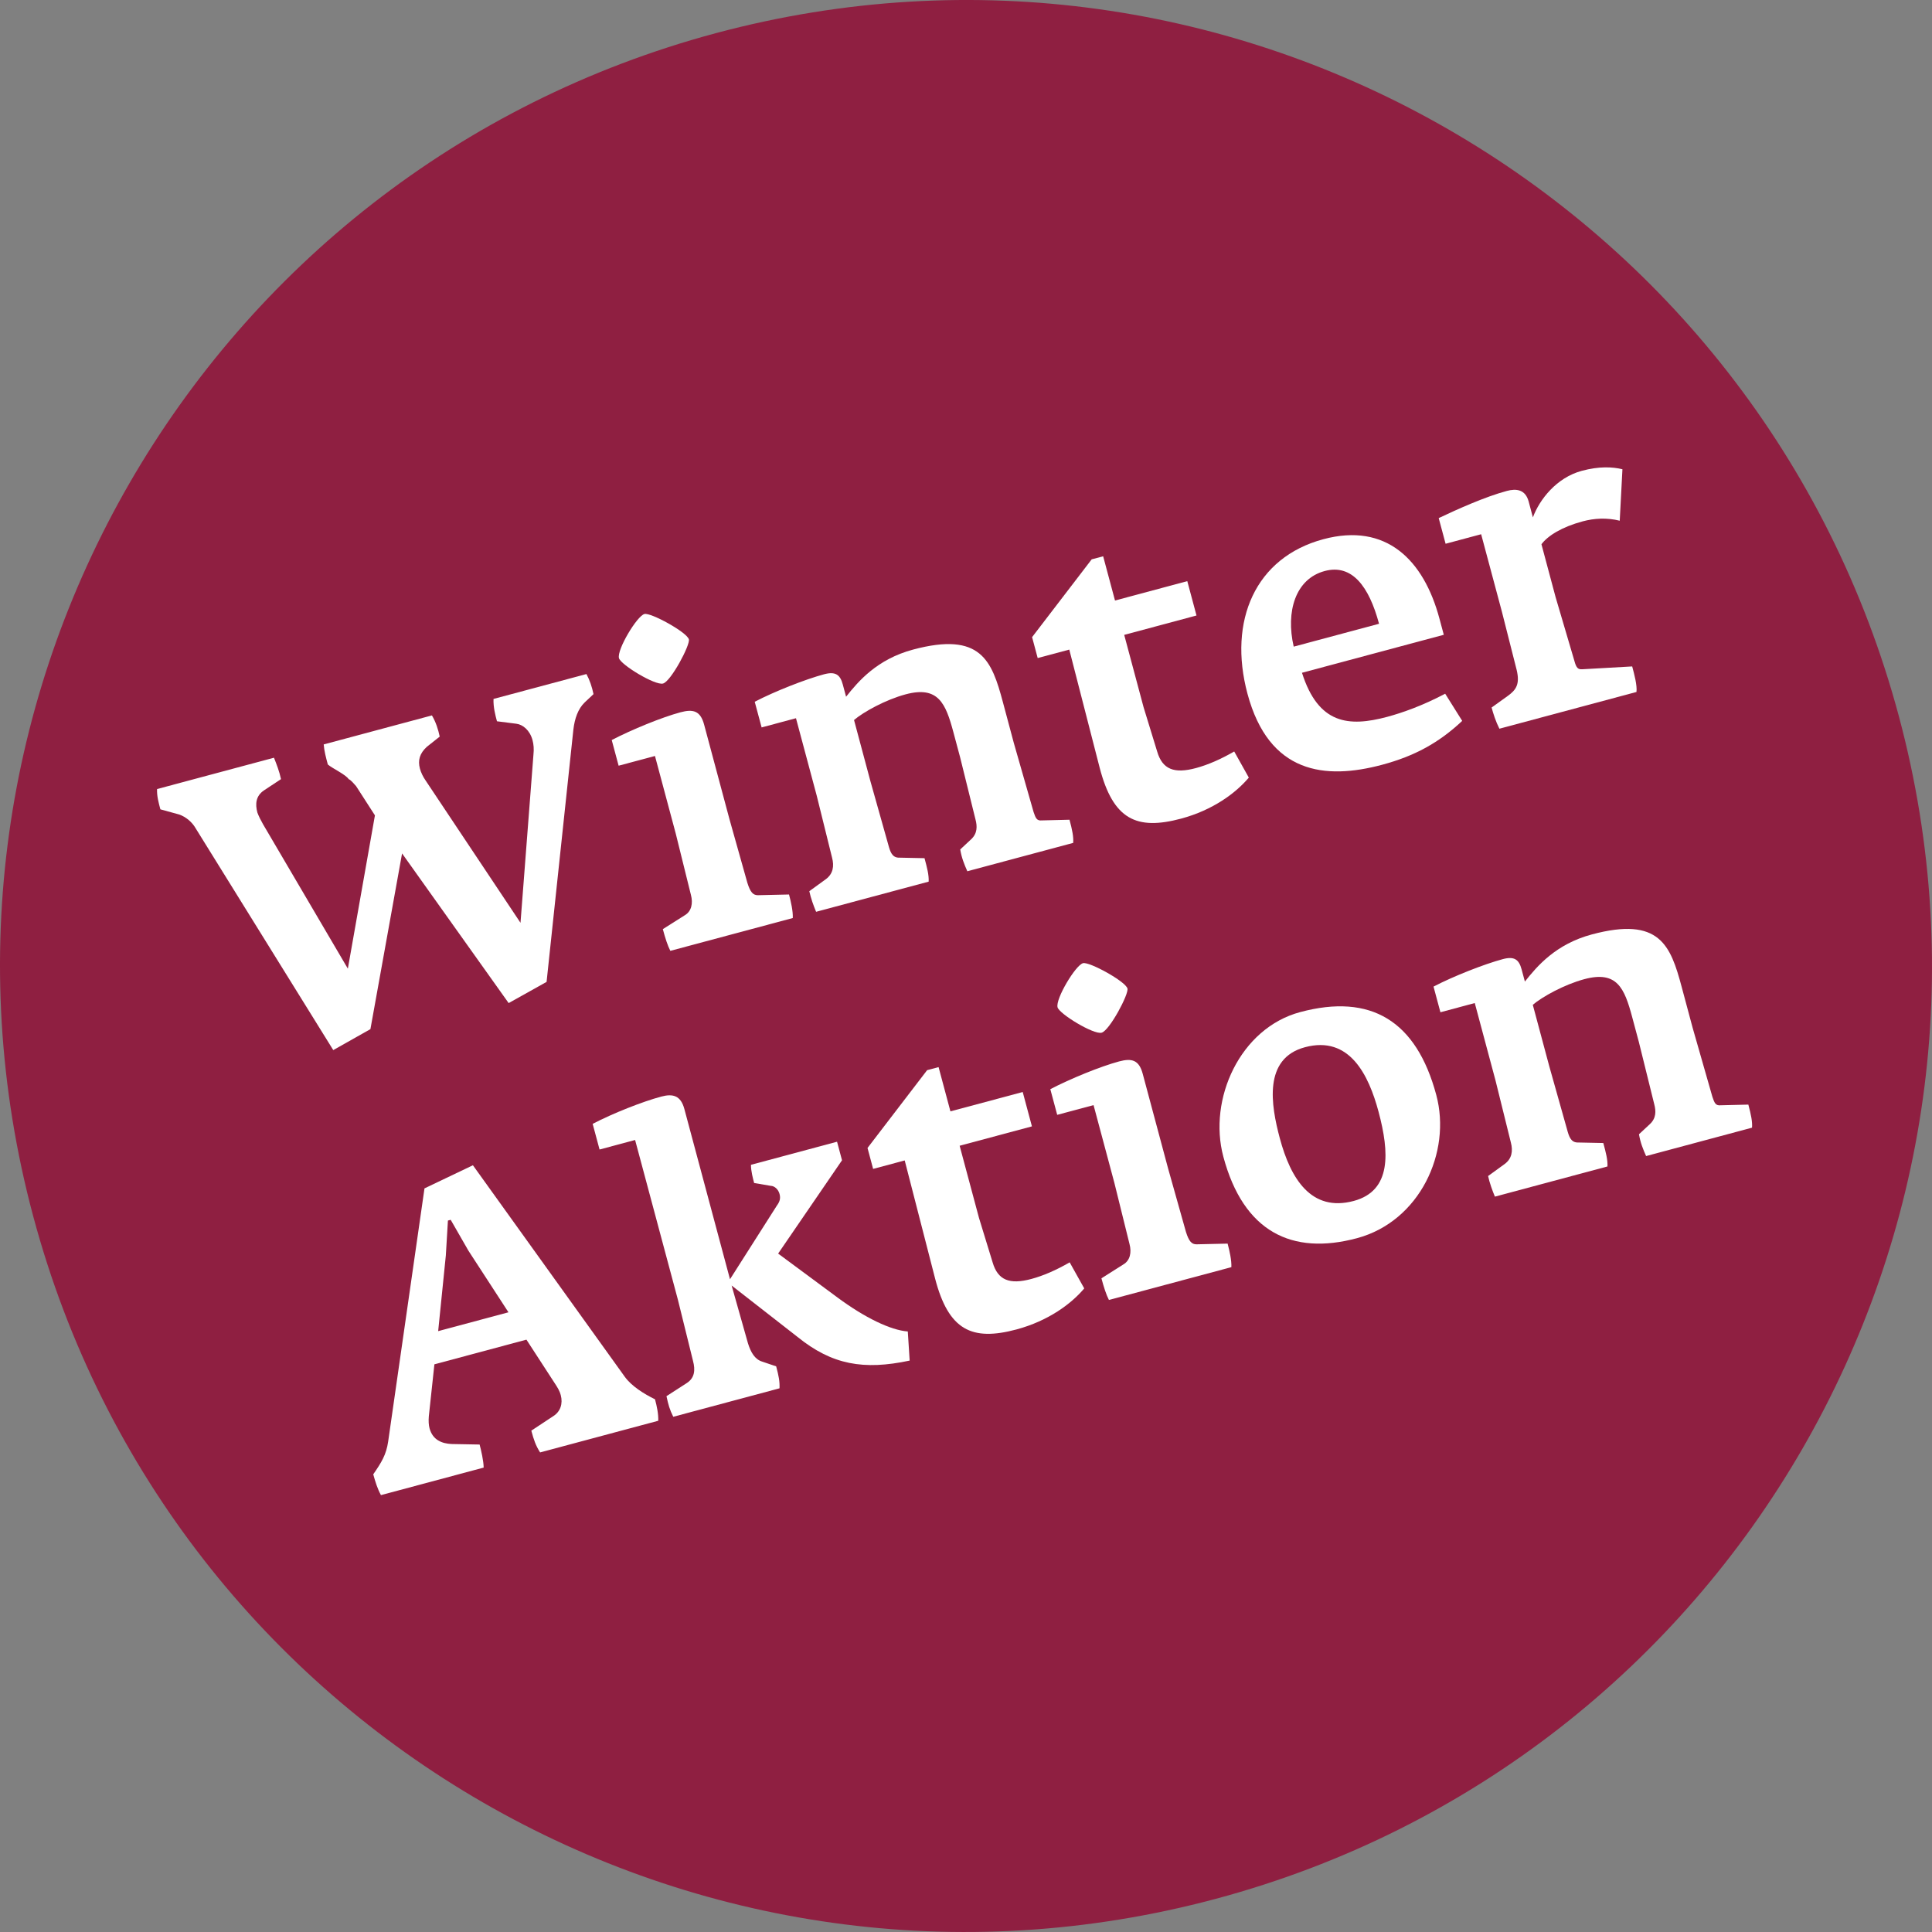 <?xml version="1.0" encoding="UTF-8"?>
<svg xmlns="http://www.w3.org/2000/svg" viewBox="0 0 600.01 600.01">
  <rect x="0" y="0" width="600.01" height="600.01" fill="#808080" stroke="none"/>
  <defs>
    <style>
      .cls-1 {
        fill: #8f1f41;
      }

      .cls-2 {
        fill: #fff;
      }
    </style>
  </defs>
  <g id="Hintergrund">
    <path class="cls-1" d="M377.61,589.7c160-42.9,255-207.3,212.1-367.3C546.81,62.4,382.41-32.6,222.31,10.3,62.31,53.2-32.59,217.6,10.31,377.7c42.8,160,207.3,254.9,367.3,212"/>
  </g>
  <g id="Head">
    <g>
      <path class="cls-2" d="M182.12,209.32c1.05,1.95,1.73,4.01,2.2,6.25l-2.73,2.57c-2.09,2.01-3.12,5.04-3.52,8.44l-8.32,78.36-11.78,6.58-33.1-46.48-9.83,54.57-11.54,6.51-42.81-69c-.98-1.71-2.89-3.43-5.06-4.17l-5.82-1.6c-.59-2.21-1.12-4.17-1.03-6.3l36.31-9.73c.84,2.14,1.64,4.16,2.18,6.65l-5.36,3.54c-2.44,1.7-2.7,4.14-1.98,6.84.45,1.19,1.03,2.35,1.75,3.61l26.35,44.87,8.41-47.61-5.85-9.08c-.38-.42-1.73-2.04-2.29-2.15-.92-1.46-5.11-3.36-6.49-4.57-.59-2.21-1.12-4.17-1.28-6.23l33.61-9.01c1.21,2.04,1.95,4.34,2.42,6.58l-4.01,3.18c-2.21,2.04-2.83,4.18-2.14,6.75.33,1.23.94,2.51,1.79,3.73l29.45,44.17,4.02-52.22c.19-1.76.07-3.17-.29-4.52-.82-3.07-3.01-4.85-5.05-5.09l-5.99-.76c-.49-1.84-1.18-4.42-1.07-6.94l28.83-7.72Z"/>
      <path class="cls-2" d="M205.85,288.56l6.86-4.34c2.04-1.2,2.56-3.71,1.87-6.28l-4.7-18.99-6.47-24.17-11.29,3.02-2.14-7.97c6.23-3.25,15.59-7.07,21.36-8.62,3.93-1.05,6.18-.47,7.33,3.82l7.89,29.44,5.54,19.69c.94,3.03,1.82,3.85,3.27,3.86l9.67-.22c.62,2.33,1.26,5.19,1.17,7.31l-38.03,10.19c-.83-1.62-1.58-3.92-2.33-6.74ZM192.23,204.38c-.69-2.58,5.57-13.06,7.9-13.69,1.96-.53,13.22,5.66,13.81,7.87.46,1.72-5.57,13.06-8.03,13.72-2.45.66-13.13-5.82-13.69-7.9Z"/>
      <path class="cls-2" d="M333.3,261.77l-32.88,8.81c-.99-2.23-1.76-4.13-2.21-6.77l3.37-3.14c2-1.85,1.93-4.07,1.38-6.15l-4.79-19.36-2.07-7.73c-2.4-8.95-4.68-14.52-14.86-11.79-6.26,1.68-13.12,5.49-16.01,7.97l5.09,19.01,5.54,19.68c.59,2.21,1.17,3.89,3.06,4.05l8.2.17c.82,3.07,1.38,5.15,1.29,7.28l-34.96,9.37c-.74-1.77-1.67-4.28-2.11-6.4l5.17-3.75c2.19-1.64,2.61-3.99,1.89-6.69l-4.76-19.24-6.44-24.04-10.67,2.86-2.14-7.97c6.23-3.25,15.75-6.98,21.51-8.53,3.56-.95,5.02.1,5.84,3.17l1.02,3.8c3.83-4.84,9.63-11.65,20.79-14.64,21.1-5.65,24.46,3.44,27.91,16.32l3.38,12.63,6.15,21.49c.65,1.93,1,2.76,2.54,2.61l8.62-.21c.85,3.19,1.29,5.31,1.14,7.19Z"/>
      <path class="cls-2" d="M387.83,241.5c-3.99,4.75-11.11,10.08-21.04,12.74-13.86,3.71-21.1.26-25.28-15.84l-9.43-36.66-9.81,2.63-1.74-6.5,18.51-24.16,3.56-.95,3.68,13.74,22.45-6.02,2.86,10.67-22.45,6.02,6.01,22.45,4.21,13.73c1.63,5.61,5.29,7,12.04,5.19,3.68-.99,7.69-2.72,11.9-5.16l4.54,8.12Z"/>
      <path class="cls-2" d="M404.35,208.94c5.08,16,14.52,16.88,26.42,13.7,4.66-1.25,11.03-3.48,18.05-7.2l5.29,8.44c-7.25,6.81-14.82,10.94-24.88,13.63-17.67,4.73-35.13,2.84-41.81-22.06-6.08-22.69,2.46-42.34,23.56-47.99,19.5-5.23,31.16,6.38,36.06,24.65l1.35,5.03-44.04,11.8ZM411.4,177.34c-9.08,2.43-12.14,12.59-9.62,23.48l26.5-7.1c-3.12-11.65-8.42-18.65-16.88-16.38Z"/>
      <path class="cls-2" d="M503.06,161.72c-4.08-1.01-7.96-.76-11.52.19-6.5,1.74-10.89,4.5-12.82,7.12l4.4,16.44,5.82,19.74c.59,2.21,1.12,2.72,2.42,2.64l15.54-.88c.66,2.45,1.58,5.89,1.33,7.93l-42.57,11.41c-1.12-2.2-1.93-4.74-2.42-6.58l4.96-3.56c2.65-1.89,3.88-3.67,2.82-8.12l-4.59-18.1-6.44-24.04-11.04,2.96-2.14-7.97c5.71-2.71,14.4-6.62,21.14-8.43,2.94-.79,5.78-.5,6.8,3.3l1.31,4.91c2.06-5.55,7.34-12.35,15.19-14.46,5.4-1.45,9.53-1.24,12.62-.49l-.84,16Z"/>
      <path class="cls-2" d="M204.42,441.24l-36.68,9.83c-1.36-2.13-1.98-3.94-2.73-6.76l6.7-4.43c2.38-1.43,3.14-4,2.45-6.57-.39-1.47-1.06-2.48-1.94-3.82l-8.73-13.44-28.58,7.66-1.73,16.11c-.13,1.48-.05,2.77.22,3.76.99,3.68,3.9,4.74,6.83,4.88l8.72.16c.49,1.84,1.23,5.06,1.26,7.16l-31.9,8.55c-1.02-1.83-1.76-4.13-2.39-6.46,2.56-3.71,4.03-6.07,4.63-10.18l11.28-78.62,15.04-7.18,47.19,65.72c2.08,2.86,5.88,5.26,9.36,6.96.59,2.21,1.09,4.57,1.01,6.7ZM145.4,388.29l-5.43-9.46-.86.23-.65,10.83-2.38,23.51,21.83-5.85-12.52-19.26Z"/>
      <path class="cls-2" d="M282.51,422.55c-14.3,3.04-24.1,1.33-34.84-7.36l-20.45-15.95,5.08,17.97c.88,2.79,2.12,4.96,4.41,5.66l4.34,1.47c.82,3.07,1.13,4.7,1.04,6.82l-33,8.84c-1.15-2.32-1.51-3.67-2.11-6.4l6.28-4.05c2.47-1.58,2.74-4.02,1.95-6.96l-4.69-18.99-13.28-49.56-11.04,2.96-2.14-7.97c6.23-3.25,15.5-6.92,21.27-8.46,3.68-.99,6.09-.32,7.21,3.85l14.17,52.87,14.53-22.83c.96-1.31,1.22-2.3.86-3.65s-1.46-2.5-2.79-2.54l-5.1-.87c-.36-1.35-.99-3.68-.99-5.65l26.74-7.17,1.54,5.76-19.84,28.98,18.53,13.71c8.36,6.17,16.37,10.08,21.74,10.48l.58,9.05Z"/>
      <path class="cls-2" d="M336.72,400.14c-3.99,4.75-11.11,10.07-21.04,12.74-13.86,3.71-21.1.26-25.28-15.84l-9.43-36.65-9.81,2.63-1.74-6.5,18.51-24.16,3.56-.95,3.68,13.74,22.45-6.01,2.86,10.67-22.45,6.02,6.02,22.45,4.21,13.73c1.63,5.61,5.29,7,12.04,5.19,3.68-.99,7.69-2.72,11.9-5.16l4.54,8.12Z"/>
      <path class="cls-2" d="M342.06,397l6.86-4.34c2.04-1.21,2.56-3.71,1.87-6.29l-4.7-18.99-6.47-24.17-11.29,3.02-2.14-7.97c6.23-3.25,15.59-7.07,21.36-8.62,3.93-1.05,6.18-.47,7.33,3.82l7.89,29.44,5.54,19.68c.95,3.03,1.82,3.85,3.27,3.86l9.67-.22c.62,2.33,1.26,5.19,1.17,7.31l-38.03,10.19c-.83-1.62-1.58-3.92-2.33-6.74ZM328.44,312.82c-.69-2.58,5.57-13.06,7.9-13.69,1.96-.53,13.22,5.66,13.81,7.87.46,1.72-5.57,13.06-8.03,13.72-2.45.66-13.13-5.82-13.69-7.9Z"/>
      <path class="cls-2" d="M421.42,384.54c-20.24,5.42-35.25-2-41.49-25.3-4.8-17.91,5.21-39.92,23.86-44.92,21.96-5.88,36.09,2.69,42.27,25.75,4.77,17.79-5.13,39.24-24.64,44.47ZM405.27,325.23c-13,3.48-10.57,17.95-7.81,28.26,3.35,12.51,9.72,23.03,22.97,19.48,11.78-3.16,11.08-15.07,7.7-27.7-3.06-11.41-8.99-23.75-22.86-20.04Z"/>
      <path class="cls-2" d="M544.1,350.22l-32.88,8.81c-.99-2.23-1.76-4.13-2.21-6.77l3.37-3.14c2-1.85,1.93-4.07,1.38-6.15l-4.79-19.36-2.07-7.73c-2.4-8.95-4.68-14.52-14.86-11.79-6.26,1.68-13.12,5.49-16.01,7.97l5.1,19.02,5.54,19.68c.59,2.21,1.17,3.89,3.06,4.05l8.2.17c.82,3.07,1.38,5.15,1.29,7.28l-34.96,9.37c-.74-1.77-1.67-4.29-2.11-6.4l5.17-3.75c2.19-1.64,2.61-3.99,1.89-6.69l-4.76-19.24-6.44-24.04-10.67,2.86-2.14-7.97c6.23-3.25,15.75-6.98,21.51-8.53,3.56-.95,5.02.1,5.84,3.17l1.02,3.8c3.83-4.84,9.63-11.65,20.79-14.64,21.1-5.65,24.46,3.44,27.91,16.32l3.39,12.64,6.15,21.49c.65,1.93,1,2.76,2.54,2.61l8.62-.21c.85,3.19,1.29,5.31,1.14,7.19Z"/>
    </g>
  </g>
</svg>